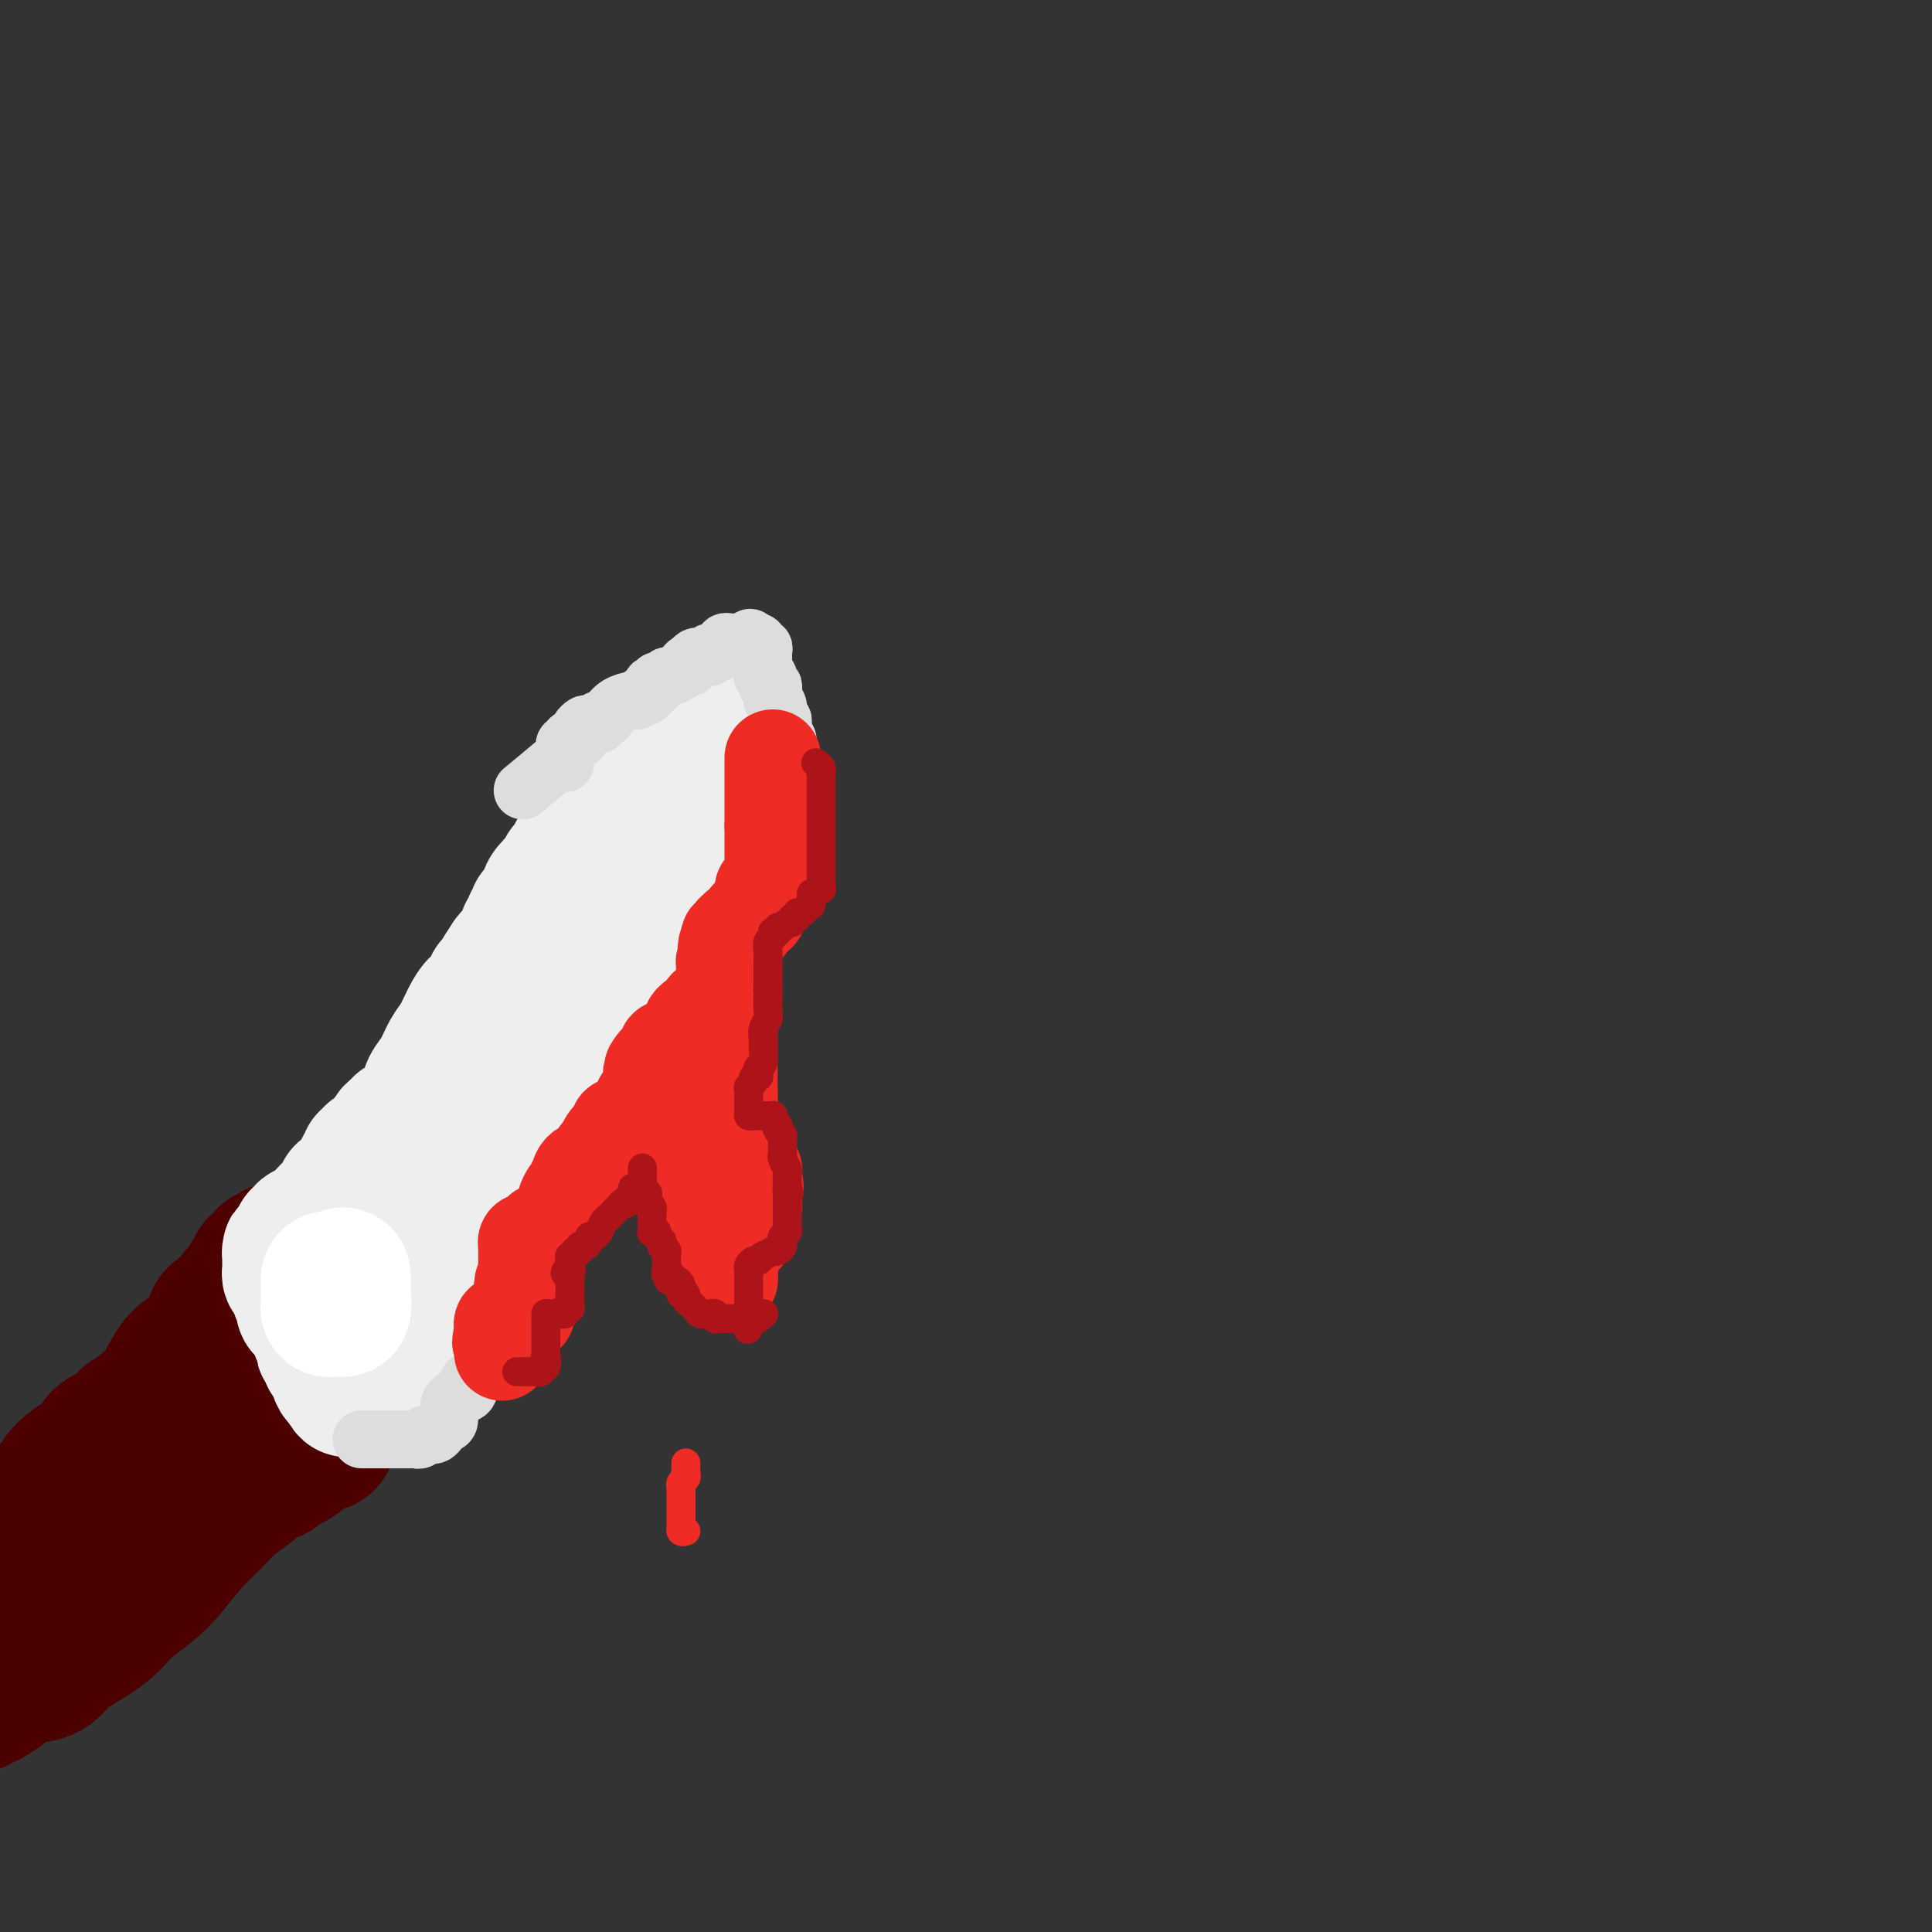 <svg viewBox='0 0 400 400' version='1.1' xmlns='http://www.w3.org/2000/svg' xmlns:xlink='http://www.w3.org/1999/xlink'><rect x="0" y="0" width="400" height="400" fill="#333333" stroke="none"/><g fill='none' stroke='#EEEEEE' stroke-width='28' stroke-linecap='round' stroke-linejoin='round'><path d='M9,325c-0.092,-0.016 -0.183,-0.032 0,0c0.183,0.032 0.642,0.113 1,0c0.358,-0.113 0.615,-0.420 1,-1c0.385,-0.580 0.897,-1.432 1,-2c0.103,-0.568 -0.205,-0.852 0,-1c0.205,-0.148 0.922,-0.159 1,0c0.078,0.159 -0.482,0.488 0,0c0.482,-0.488 2.006,-1.793 3,-3c0.994,-1.207 1.459,-2.318 2,-3c0.541,-0.682 1.157,-0.937 2,-2c0.843,-1.063 1.912,-2.936 3,-4c1.088,-1.064 2.195,-1.321 3,-2c0.805,-0.679 1.309,-1.782 2,-3c0.691,-1.218 1.571,-2.553 3,-4c1.429,-1.447 3.409,-3.008 4,-4c0.591,-0.992 -0.208,-1.417 0,-2c0.208,-0.583 1.421,-1.324 2,-2c0.579,-0.676 0.522,-1.288 1,-2c0.478,-0.712 1.489,-1.525 2,-2c0.511,-0.475 0.521,-0.613 1,-1c0.479,-0.387 1.425,-1.025 2,-2c0.575,-0.975 0.778,-2.288 1,-3c0.222,-0.712 0.464,-0.824 1,-1c0.536,-0.176 1.367,-0.417 2,-1c0.633,-0.583 1.066,-1.507 2,-3c0.934,-1.493 2.367,-3.556 3,-5c0.633,-1.444 0.467,-2.270 1,-3c0.533,-0.730 1.767,-1.365 3,-2'/><path d='M56,267c7.327,-9.568 2.145,-4.488 1,-3c-1.145,1.488 1.749,-0.617 3,-2c1.251,-1.383 0.860,-2.043 1,-3c0.140,-0.957 0.811,-2.210 2,-3c1.189,-0.790 2.895,-1.115 4,-2c1.105,-0.885 1.608,-2.329 2,-3c0.392,-0.671 0.674,-0.570 1,-1c0.326,-0.430 0.695,-1.393 1,-2c0.305,-0.607 0.545,-0.858 1,-1c0.455,-0.142 1.126,-0.174 2,-1c0.874,-0.826 1.953,-2.444 2,-3c0.047,-0.556 -0.938,-0.049 0,-1c0.938,-0.951 3.799,-3.360 5,-5c1.201,-1.640 0.741,-2.512 1,-3c0.259,-0.488 1.238,-0.594 2,-1c0.762,-0.406 1.306,-1.113 2,-2c0.694,-0.887 1.537,-1.955 2,-3c0.463,-1.045 0.547,-2.068 1,-3c0.453,-0.932 1.276,-1.773 2,-3c0.724,-1.227 1.349,-2.840 2,-4c0.651,-1.160 1.327,-1.868 2,-3c0.673,-1.132 1.343,-2.689 2,-4c0.657,-1.311 1.300,-2.375 2,-3c0.700,-0.625 1.458,-0.812 2,-1c0.542,-0.188 0.867,-0.379 1,-1c0.133,-0.621 0.074,-1.672 0,-2c-0.074,-0.328 -0.164,0.067 0,0c0.164,-0.067 0.583,-0.595 1,-1c0.417,-0.405 0.834,-0.687 1,-1c0.166,-0.313 0.083,-0.656 0,-1'/><path d='M104,201c2.946,-4.808 1.310,-1.828 1,-1c-0.310,0.828 0.706,-0.495 1,-1c0.294,-0.505 -0.132,-0.190 0,0c0.132,0.190 0.824,0.256 1,0c0.176,-0.256 -0.164,-0.833 0,-1c0.164,-0.167 0.833,0.077 1,0c0.167,-0.077 -0.166,-0.473 0,-1c0.166,-0.527 0.833,-1.184 1,-2c0.167,-0.816 -0.165,-1.791 0,-2c0.165,-0.209 0.828,0.346 1,0c0.172,-0.346 -0.146,-1.595 0,-2c0.146,-0.405 0.756,0.032 1,0c0.244,-0.032 0.122,-0.534 0,-1c-0.122,-0.466 -0.244,-0.897 0,-1c0.244,-0.103 0.853,0.122 1,0c0.147,-0.122 -0.167,-0.592 0,-1c0.167,-0.408 0.815,-0.754 1,-1c0.185,-0.246 -0.095,-0.391 0,-1c0.095,-0.609 0.564,-1.683 1,-2c0.436,-0.317 0.838,0.121 1,0c0.162,-0.121 0.082,-0.802 0,-1c-0.082,-0.198 -0.166,0.087 0,0c0.166,-0.087 0.584,-0.547 1,-1c0.416,-0.453 0.832,-0.898 1,-1c0.168,-0.102 0.087,0.141 0,0c-0.087,-0.141 -0.181,-0.665 0,-1c0.181,-0.335 0.636,-0.482 1,-1c0.364,-0.518 0.636,-1.409 1,-2c0.364,-0.591 0.818,-0.883 1,-1c0.182,-0.117 0.091,-0.058 0,0'/><path d='M120,176c2.885,-4.216 2.097,-2.257 2,-2c-0.097,0.257 0.496,-1.188 1,-2c0.504,-0.812 0.919,-0.991 1,-1c0.081,-0.009 -0.173,0.152 0,0c0.173,-0.152 0.772,-0.616 1,-1c0.228,-0.384 0.087,-0.687 0,-1c-0.087,-0.313 -0.118,-0.635 0,-1c0.118,-0.365 0.384,-0.774 1,-1c0.616,-0.226 1.582,-0.269 2,-1c0.418,-0.731 0.288,-2.150 1,-3c0.712,-0.850 2.267,-1.131 3,-2c0.733,-0.869 0.644,-2.326 1,-3c0.356,-0.674 1.156,-0.567 2,-1c0.844,-0.433 1.732,-1.407 2,-2c0.268,-0.593 -0.083,-0.804 0,-1c0.083,-0.196 0.600,-0.378 1,-1c0.400,-0.622 0.681,-1.684 1,-2c0.319,-0.316 0.674,0.112 1,0c0.326,-0.112 0.622,-0.766 1,-1c0.378,-0.234 0.836,-0.049 1,0c0.164,0.049 0.033,-0.038 0,0c-0.033,0.038 0.033,0.202 0,0c-0.033,-0.202 -0.166,-0.770 0,-1c0.166,-0.230 0.632,-0.124 1,0c0.368,0.124 0.637,0.264 1,0c0.363,-0.264 0.818,-0.933 1,-1c0.182,-0.067 0.091,0.466 0,1'/><path d='M145,149c0.928,-0.136 0.249,0.522 0,1c-0.249,0.478 -0.067,0.774 0,1c0.067,0.226 0.019,0.380 0,1c-0.019,0.620 -0.009,1.705 0,2c0.009,0.295 0.016,-0.201 0,0c-0.016,0.201 -0.057,1.101 0,2c0.057,0.899 0.211,1.799 0,2c-0.211,0.201 -0.789,-0.298 -1,0c-0.211,0.298 -0.056,1.392 0,2c0.056,0.608 0.012,0.731 0,1c-0.012,0.269 0.007,0.683 0,1c-0.007,0.317 -0.040,0.535 0,1c0.040,0.465 0.154,1.176 0,2c-0.154,0.824 -0.577,1.760 -1,2c-0.423,0.240 -0.845,-0.217 -1,0c-0.155,0.217 -0.041,1.109 0,2c0.041,0.891 0.011,1.781 0,2c-0.011,0.219 -0.004,-0.233 0,0c0.004,0.233 0.003,1.152 0,2c-0.003,0.848 -0.008,1.626 0,2c0.008,0.374 0.028,0.343 0,1c-0.028,0.657 -0.106,2.000 0,3c0.106,1.000 0.396,1.657 0,3c-0.396,1.343 -1.478,3.372 -2,5c-0.522,1.628 -0.482,2.855 -1,4c-0.518,1.145 -1.592,2.208 -2,3c-0.408,0.792 -0.151,1.312 0,2c0.151,0.688 0.195,1.545 0,2c-0.195,0.455 -0.629,0.507 -1,1c-0.371,0.493 -0.677,1.427 -1,2c-0.323,0.573 -0.661,0.787 -1,1'/><path d='M134,202c-1.308,3.855 -0.578,3.492 -1,4c-0.422,0.508 -1.996,1.886 -3,3c-1.004,1.114 -1.438,1.964 -2,3c-0.562,1.036 -1.254,2.257 -2,3c-0.746,0.743 -1.548,1.008 -2,2c-0.452,0.992 -0.554,2.710 -1,4c-0.446,1.290 -1.234,2.151 -2,3c-0.766,0.849 -1.508,1.685 -2,3c-0.492,1.315 -0.732,3.107 -1,4c-0.268,0.893 -0.562,0.886 -1,2c-0.438,1.114 -1.021,3.348 -2,5c-0.979,1.652 -2.356,2.721 -3,4c-0.644,1.279 -0.555,2.767 -1,4c-0.445,1.233 -1.424,2.210 -2,3c-0.576,0.790 -0.750,1.391 -1,2c-0.250,0.609 -0.578,1.224 -1,2c-0.422,0.776 -0.939,1.712 -1,2c-0.061,0.288 0.334,-0.073 0,0c-0.334,0.073 -1.397,0.581 -2,1c-0.603,0.419 -0.747,0.750 -1,1c-0.253,0.250 -0.615,0.418 -1,1c-0.385,0.582 -0.794,1.577 -1,2c-0.206,0.423 -0.210,0.273 -1,1c-0.790,0.727 -2.365,2.332 -3,3c-0.635,0.668 -0.329,0.401 -1,1c-0.671,0.599 -2.318,2.065 -3,3c-0.682,0.935 -0.398,1.339 -1,2c-0.602,0.661 -2.089,1.579 -3,2c-0.911,0.421 -1.245,0.344 -2,1c-0.755,0.656 -1.930,2.045 -3,3c-1.070,0.955 -2.035,1.478 -3,2'/><path d='M81,278c-4.445,4.289 -2.556,2.510 -2,2c0.556,-0.510 -0.220,0.249 -1,1c-0.780,0.751 -1.565,1.496 -2,2c-0.435,0.504 -0.522,0.768 -1,1c-0.478,0.232 -1.349,0.433 -2,1c-0.651,0.567 -1.082,1.502 -2,2c-0.918,0.498 -2.323,0.560 -3,1c-0.677,0.440 -0.627,1.258 -1,2c-0.373,0.742 -1.168,1.407 -2,2c-0.832,0.593 -1.699,1.114 -3,2c-1.301,0.886 -3.035,2.138 -4,3c-0.965,0.862 -1.162,1.333 -2,2c-0.838,0.667 -2.316,1.530 -3,2c-0.684,0.470 -0.574,0.549 -1,1c-0.426,0.451 -1.389,1.276 -2,2c-0.611,0.724 -0.868,1.349 -2,2c-1.132,0.651 -3.137,1.330 -4,2c-0.863,0.670 -0.584,1.333 -1,2c-0.416,0.667 -1.526,1.339 -3,2c-1.474,0.661 -3.312,1.312 -4,2c-0.688,0.688 -0.226,1.413 -1,2c-0.774,0.587 -2.786,1.035 -4,2c-1.214,0.965 -1.632,2.445 -2,3c-0.368,0.555 -0.687,0.185 -1,0c-0.313,-0.185 -0.620,-0.184 -1,0c-0.380,0.184 -0.833,0.549 -1,1c-0.167,0.451 -0.048,0.986 0,1c0.048,0.014 0.024,-0.493 0,-1'/><path d='M26,322c-8.603,6.559 -2.611,0.956 0,-1c2.611,-1.956 1.842,-0.265 2,0c0.158,0.265 1.242,-0.897 2,-2c0.758,-1.103 1.188,-2.149 2,-3c0.812,-0.851 2.005,-1.508 3,-2c0.995,-0.492 1.792,-0.819 3,-2c1.208,-1.181 2.827,-3.216 4,-5c1.173,-1.784 1.900,-3.318 3,-5c1.100,-1.682 2.574,-3.512 4,-5c1.426,-1.488 2.803,-2.632 4,-4c1.197,-1.368 2.215,-2.959 3,-4c0.785,-1.041 1.336,-1.533 2,-3c0.664,-1.467 1.440,-3.908 2,-5c0.560,-1.092 0.903,-0.836 2,-2c1.097,-1.164 2.949,-3.749 4,-5c1.051,-1.251 1.300,-1.167 2,-2c0.700,-0.833 1.850,-2.582 3,-4c1.150,-1.418 2.301,-2.504 3,-4c0.699,-1.496 0.945,-3.401 2,-5c1.055,-1.599 2.919,-2.891 4,-4c1.081,-1.109 1.378,-2.033 2,-3c0.622,-0.967 1.570,-1.976 2,-3c0.430,-1.024 0.344,-2.063 1,-3c0.656,-0.937 2.055,-1.771 3,-3c0.945,-1.229 1.437,-2.854 2,-4c0.563,-1.146 1.198,-1.813 2,-3c0.802,-1.187 1.770,-2.893 2,-4c0.230,-1.107 -0.279,-1.616 0,-2c0.279,-0.384 1.344,-0.642 2,-1c0.656,-0.358 0.902,-0.817 1,-1c0.098,-0.183 0.049,-0.092 0,0'/><path d='M97,228c7.067,-10.111 2.733,-2.889 1,0c-1.733,2.889 -0.867,1.444 0,0'/></g>
<g fill='none' stroke='#4E0000' stroke-width='28' stroke-linecap='round' stroke-linejoin='round'><path d='M57,259c-0.021,-0.111 -0.042,-0.223 0,0c0.042,0.223 0.147,0.779 0,1c-0.147,0.221 -0.547,0.105 -1,0c-0.453,-0.105 -0.959,-0.200 -1,0c-0.041,0.200 0.382,0.695 0,1c-0.382,0.305 -1.569,0.420 -2,1c-0.431,0.580 -0.106,1.626 0,2c0.106,0.374 -0.008,0.075 0,0c0.008,-0.075 0.139,0.073 0,0c-0.139,-0.073 -0.546,-0.368 -1,0c-0.454,0.368 -0.955,1.397 -1,2c-0.045,0.603 0.366,0.780 0,1c-0.366,0.220 -1.510,0.485 -2,1c-0.490,0.515 -0.326,1.282 -1,2c-0.674,0.718 -2.186,1.386 -3,2c-0.814,0.614 -0.931,1.172 -1,2c-0.069,0.828 -0.091,1.926 -1,3c-0.909,1.074 -2.705,2.123 -4,3c-1.295,0.877 -2.087,1.583 -3,3c-0.913,1.417 -1.946,3.545 -3,5c-1.054,1.455 -2.130,2.238 -3,3c-0.870,0.762 -1.534,1.503 -2,2c-0.466,0.497 -0.733,0.748 -1,1'/><path d='M27,294c-4.894,5.388 -2.128,1.358 -1,0c1.128,-1.358 0.620,-0.045 0,1c-0.620,1.045 -1.351,1.822 -2,2c-0.649,0.178 -1.217,-0.245 -2,0c-0.783,0.245 -1.781,1.156 -2,2c-0.219,0.844 0.341,1.619 0,2c-0.341,0.381 -1.584,0.368 -3,1c-1.416,0.632 -3.004,1.908 -4,3c-0.996,1.092 -1.400,1.998 -2,3c-0.600,1.002 -1.396,2.099 -2,3c-0.604,0.901 -1.016,1.606 -2,2c-0.984,0.394 -2.539,0.477 -3,1c-0.461,0.523 0.172,1.485 0,2c-0.172,0.515 -1.149,0.581 -2,1c-0.851,0.419 -1.575,1.190 -2,2c-0.425,0.810 -0.550,1.660 -1,2c-0.450,0.340 -1.225,0.170 -2,0'/><path d='M0,323c-0.412,0.184 -0.823,0.369 0,0c0.823,-0.369 2.882,-1.290 4,-2c1.118,-0.710 1.296,-1.207 2,-2c0.704,-0.793 1.932,-1.881 3,-3c1.068,-1.119 1.974,-2.269 3,-3c1.026,-0.731 2.172,-1.042 3,-2c0.828,-0.958 1.336,-2.562 2,-3c0.664,-0.438 1.482,0.291 2,0c0.518,-0.291 0.735,-1.602 1,-2c0.265,-0.398 0.578,0.118 1,0c0.422,-0.118 0.953,-0.871 1,-1c0.047,-0.129 -0.391,0.365 0,0c0.391,-0.365 1.611,-1.590 2,-2c0.389,-0.410 -0.051,-0.007 0,0c0.051,0.007 0.594,-0.383 1,-1c0.406,-0.617 0.676,-1.463 1,-2c0.324,-0.537 0.703,-0.767 1,-1c0.297,-0.233 0.513,-0.469 1,-1c0.487,-0.531 1.244,-1.356 2,-2c0.756,-0.644 1.512,-1.108 2,-2c0.488,-0.892 0.707,-2.214 1,-3c0.293,-0.786 0.659,-1.037 1,-1c0.341,0.037 0.656,0.361 1,0c0.344,-0.361 0.718,-1.406 1,-2c0.282,-0.594 0.471,-0.737 1,-1c0.529,-0.263 1.398,-0.648 2,-1c0.602,-0.352 0.935,-0.672 1,-1c0.065,-0.328 -0.140,-0.662 0,-1c0.140,-0.338 0.625,-0.678 1,-1c0.375,-0.322 0.639,-0.625 1,-1c0.361,-0.375 0.817,-0.821 1,-1c0.183,-0.179 0.091,-0.089 0,0'/><path d='M43,281c6.891,-6.691 2.620,-2.419 1,-1c-1.620,1.419 -0.588,-0.015 0,-1c0.588,-0.985 0.731,-1.519 1,-2c0.269,-0.481 0.663,-0.907 1,-1c0.337,-0.093 0.616,0.147 1,0c0.384,-0.147 0.873,-0.681 1,-1c0.127,-0.319 -0.107,-0.425 0,-1c0.107,-0.575 0.554,-1.621 1,-2c0.446,-0.379 0.890,-0.090 1,0c0.110,0.090 -0.115,-0.017 0,0c0.115,0.017 0.571,0.159 1,0c0.429,-0.159 0.833,-0.617 1,-1c0.167,-0.383 0.097,-0.690 0,-1c-0.097,-0.310 -0.222,-0.622 0,-1c0.222,-0.378 0.791,-0.823 1,-1c0.209,-0.177 0.059,-0.086 0,0c-0.059,0.086 -0.027,0.167 0,0c0.027,-0.167 0.048,-0.581 0,-1c-0.048,-0.419 -0.167,-0.844 0,-1c0.167,-0.156 0.619,-0.045 1,0c0.381,0.045 0.690,0.022 1,0'/><path d='M55,266c1.852,-2.142 0.482,0.003 0,1c-0.482,0.997 -0.078,0.845 0,1c0.078,0.155 -0.172,0.616 0,1c0.172,0.384 0.764,0.692 1,1c0.236,0.308 0.116,0.618 0,1c-0.116,0.382 -0.227,0.837 0,1c0.227,0.163 0.792,0.033 1,0c0.208,-0.033 0.060,0.032 0,0c-0.060,-0.032 -0.031,-0.162 0,0c0.031,0.162 0.065,0.617 0,1c-0.065,0.383 -0.229,0.694 0,1c0.229,0.306 0.850,0.608 1,1c0.150,0.392 -0.171,0.873 0,1c0.171,0.127 0.833,-0.102 1,0c0.167,0.102 -0.161,0.534 0,1c0.161,0.466 0.813,0.966 1,1c0.187,0.034 -0.089,-0.397 0,0c0.089,0.397 0.545,1.623 1,2c0.455,0.377 0.910,-0.096 1,0c0.090,0.096 -0.183,0.761 0,1c0.183,0.239 0.823,0.054 1,0c0.177,-0.054 -0.110,0.024 0,0c0.110,-0.024 0.617,-0.151 1,0c0.383,0.151 0.642,0.579 1,1c0.358,0.421 0.817,0.835 1,1c0.183,0.165 0.092,0.083 0,0'/><path d='M66,283c1.868,2.813 1.037,1.346 1,1c-0.037,-0.346 0.720,0.428 1,1c0.280,0.572 0.082,0.942 0,1c-0.082,0.058 -0.049,-0.196 0,0c0.049,0.196 0.116,0.841 0,1c-0.116,0.159 -0.413,-0.168 -1,0c-0.587,0.168 -1.464,0.833 -2,1c-0.536,0.167 -0.731,-0.162 -1,0c-0.269,0.162 -0.611,0.817 -1,1c-0.389,0.183 -0.826,-0.106 -1,0c-0.174,0.106 -0.084,0.607 0,1c0.084,0.393 0.163,0.679 0,1c-0.163,0.321 -0.569,0.676 -1,1c-0.431,0.324 -0.887,0.616 -1,1c-0.113,0.384 0.116,0.859 0,1c-0.116,0.141 -0.579,-0.052 -1,0c-0.421,0.052 -0.800,0.349 -1,1c-0.200,0.651 -0.219,1.656 -1,2c-0.781,0.344 -2.323,0.028 -3,0c-0.677,-0.028 -0.488,0.233 -1,1c-0.512,0.767 -1.725,2.041 -3,3c-1.275,0.959 -2.613,1.604 -4,2c-1.387,0.396 -2.825,0.542 -4,1c-1.175,0.458 -2.088,1.229 -3,2'/><path d='M39,306c-3.626,1.878 -3.690,2.072 -5,3c-1.310,0.928 -3.867,2.589 -6,4c-2.133,1.411 -3.844,2.572 -7,4c-3.156,1.428 -7.759,3.122 -12,5c-4.241,1.878 -8.121,3.939 -12,6'/><path d='M-1,333c-0.520,0.052 -1.041,0.105 0,0c1.041,-0.105 3.643,-0.367 5,-1c1.357,-0.633 1.468,-1.638 2,-2c0.532,-0.362 1.485,-0.081 2,0c0.515,0.081 0.593,-0.036 1,0c0.407,0.036 1.145,0.227 2,0c0.855,-0.227 1.828,-0.872 2,-1c0.172,-0.128 -0.458,0.260 0,0c0.458,-0.260 2.005,-1.168 3,-2c0.995,-0.832 1.439,-1.588 2,-2c0.561,-0.412 1.238,-0.482 2,-1c0.762,-0.518 1.608,-1.486 2,-2c0.392,-0.514 0.331,-0.575 1,-1c0.669,-0.425 2.070,-1.213 3,-2c0.930,-0.787 1.389,-1.572 2,-2c0.611,-0.428 1.373,-0.498 2,-1c0.627,-0.502 1.117,-1.435 2,-2c0.883,-0.565 2.158,-0.762 3,-1c0.842,-0.238 1.250,-0.516 2,-1c0.750,-0.484 1.841,-1.175 3,-2c1.159,-0.825 2.384,-1.783 3,-2c0.616,-0.217 0.621,0.306 1,0c0.379,-0.306 1.130,-1.443 2,-2c0.870,-0.557 1.857,-0.534 3,-1c1.143,-0.466 2.441,-1.421 3,-2c0.559,-0.579 0.378,-0.781 1,-1c0.622,-0.219 2.047,-0.455 3,-1c0.953,-0.545 1.435,-1.400 2,-2c0.565,-0.600 1.213,-0.944 2,-1c0.787,-0.056 1.712,0.177 2,0c0.288,-0.177 -0.061,-0.765 0,-1c0.061,-0.235 0.530,-0.118 1,0'/><path d='M63,297c8.001,-4.954 3.004,-1.339 1,0c-2.004,1.339 -1.016,0.403 -1,0c0.016,-0.403 -0.938,-0.274 -2,0c-1.062,0.274 -2.230,0.694 -3,1c-0.770,0.306 -1.143,0.498 -2,1c-0.857,0.502 -2.198,1.314 -3,2c-0.802,0.686 -1.065,1.244 -2,2c-0.935,0.756 -2.541,1.708 -3,2c-0.459,0.292 0.230,-0.076 0,0c-0.230,0.076 -1.380,0.598 -2,1c-0.620,0.402 -0.712,0.685 -1,1c-0.288,0.315 -0.774,0.663 -1,1c-0.226,0.337 -0.193,0.664 -1,1c-0.807,0.336 -2.454,0.681 -3,1c-0.546,0.319 0.008,0.610 0,1c-0.008,0.390 -0.580,0.878 -1,1c-0.420,0.122 -0.690,-0.121 -1,0c-0.310,0.121 -0.660,0.606 -1,1c-0.340,0.394 -0.670,0.697 -1,1'/><path d='M36,314c-4.165,2.835 -1.076,1.423 0,1c1.076,-0.423 0.139,0.143 -1,1c-1.139,0.857 -2.480,2.004 -3,3c-0.520,0.996 -0.219,1.839 -1,2c-0.781,0.161 -2.645,-0.361 -3,0c-0.355,0.361 0.800,1.604 0,3c-0.800,1.396 -3.554,2.944 -5,4c-1.446,1.056 -1.582,1.620 -2,2c-0.418,0.380 -1.117,0.576 -2,1c-0.883,0.424 -1.949,1.075 -3,2c-1.051,0.925 -2.086,2.124 -4,3c-1.914,0.876 -4.708,1.428 -7,2c-2.292,0.572 -4.084,1.163 -6,2c-1.916,0.837 -3.958,1.918 -6,3'/><path d='M3,338c0.074,0.027 0.149,0.055 0,0c-0.149,-0.055 -0.520,-0.192 2,-2c2.520,-1.808 7.931,-5.288 12,-8c4.069,-2.712 6.797,-4.656 9,-6c2.203,-1.344 3.880,-2.088 5,-3c1.120,-0.912 1.684,-1.990 3,-3c1.316,-1.010 3.384,-1.950 5,-3c1.616,-1.050 2.778,-2.210 4,-3c1.222,-0.790 2.503,-1.208 4,-2c1.497,-0.792 3.210,-1.956 5,-3c1.790,-1.044 3.655,-1.967 5,-3c1.345,-1.033 2.168,-2.177 3,-3c0.832,-0.823 1.673,-1.327 3,-2c1.327,-0.673 3.140,-1.516 4,-2c0.860,-0.484 0.767,-0.610 1,-1c0.233,-0.390 0.792,-1.044 1,-1c0.208,0.044 0.066,0.785 0,1c-0.066,0.215 -0.056,-0.096 0,0c0.056,0.096 0.159,0.599 0,1c-0.159,0.401 -0.579,0.701 -1,1'/><path d='M68,296c-0.102,0.853 0.144,1.484 0,2c-0.144,0.516 -0.676,0.917 -1,1c-0.324,0.083 -0.439,-0.151 -1,0c-0.561,0.151 -1.567,0.688 -2,1c-0.433,0.312 -0.294,0.397 -1,1c-0.706,0.603 -2.256,1.722 -3,2c-0.744,0.278 -0.680,-0.285 -1,0c-0.320,0.285 -1.022,1.420 -2,2c-0.978,0.580 -2.231,0.606 -3,1c-0.769,0.394 -1.056,1.154 -2,2c-0.944,0.846 -2.547,1.776 -4,3c-1.453,1.224 -2.756,2.743 -4,4c-1.244,1.257 -2.430,2.253 -4,4c-1.570,1.747 -3.523,4.243 -5,6c-1.477,1.757 -2.478,2.773 -4,4c-1.522,1.227 -3.564,2.665 -5,4c-1.436,1.335 -2.264,2.568 -4,4c-1.736,1.432 -4.379,3.065 -6,4c-1.621,0.935 -2.220,1.174 -3,2c-0.780,0.826 -1.739,2.241 -3,3c-1.261,0.759 -2.822,0.863 -4,1c-1.178,0.137 -1.971,0.306 -3,1c-1.029,0.694 -2.294,1.913 -4,3c-1.706,1.087 -3.853,2.044 -6,3'/><path d='M62,261c-0.000,-0.091 -0.000,-0.183 0,0c0.000,0.183 0.000,0.639 0,1c-0.000,0.361 -0.001,0.625 0,1c0.001,0.375 0.003,0.860 0,1c-0.003,0.140 -0.011,-0.064 0,0c0.011,0.064 0.039,0.397 0,1c-0.039,0.603 -0.147,1.475 0,2c0.147,0.525 0.547,0.701 1,1c0.453,0.299 0.957,0.720 1,1c0.043,0.280 -0.377,0.418 0,1c0.377,0.582 1.550,1.609 2,2c0.450,0.391 0.177,0.147 0,1c-0.177,0.853 -0.259,2.802 0,4c0.259,1.198 0.858,1.644 1,2c0.142,0.356 -0.173,0.621 0,1c0.173,0.379 0.835,0.870 1,1c0.165,0.130 -0.167,-0.102 0,0c0.167,0.102 0.833,0.539 1,1c0.167,0.461 -0.166,0.945 0,1c0.166,0.055 0.829,-0.321 1,0c0.171,0.321 -0.150,1.339 0,2c0.150,0.661 0.772,0.964 1,1c0.228,0.036 0.061,-0.197 0,0c-0.061,0.197 -0.016,0.822 0,1c0.016,0.178 0.005,-0.092 0,0c-0.005,0.092 -0.002,0.546 0,1'/><path d='M71,288c1.619,4.119 1.167,0.917 1,0c-0.167,-0.917 -0.048,0.452 0,1c0.048,0.548 0.024,0.274 0,0'/></g>
<g fill='none' stroke='#EEEEEE' stroke-width='28' stroke-linecap='round' stroke-linejoin='round'><path d='M83,233c0.006,0.032 0.012,0.064 0,0c-0.012,-0.064 -0.041,-0.225 0,0c0.041,0.225 0.150,0.835 0,1c-0.150,0.165 -0.561,-0.114 -1,0c-0.439,0.114 -0.905,0.622 -1,1c-0.095,0.378 0.182,0.627 0,1c-0.182,0.373 -0.823,0.869 -1,1c-0.177,0.131 0.111,-0.105 0,0c-0.111,0.105 -0.622,0.549 -1,1c-0.378,0.451 -0.622,0.909 -1,1c-0.378,0.091 -0.890,-0.184 -1,0c-0.110,0.184 0.181,0.827 0,1c-0.181,0.173 -0.835,-0.124 -1,0c-0.165,0.124 0.160,0.668 0,1c-0.160,0.332 -0.803,0.451 -1,1c-0.197,0.549 0.053,1.527 0,2c-0.053,0.473 -0.409,0.443 -1,1c-0.591,0.557 -1.416,1.703 -2,2c-0.584,0.297 -0.926,-0.256 -1,0c-0.074,0.256 0.120,1.322 0,2c-0.120,0.678 -0.554,0.969 -1,1c-0.446,0.031 -0.903,-0.198 -1,0c-0.097,0.198 0.166,0.823 0,1c-0.166,0.177 -0.762,-0.092 -1,0c-0.238,0.092 -0.119,0.546 0,1'/><path d='M68,252c-2.255,3.183 -0.393,1.641 0,1c0.393,-0.641 -0.683,-0.382 -1,0c-0.317,0.382 0.126,0.887 0,1c-0.126,0.113 -0.821,-0.166 -1,0c-0.179,0.166 0.158,0.775 0,1c-0.158,0.225 -0.812,0.064 -1,0c-0.188,-0.064 0.089,-0.032 0,0c-0.089,0.032 -0.546,0.065 -1,0c-0.454,-0.065 -0.907,-0.229 -1,0c-0.093,0.229 0.172,0.849 0,1c-0.172,0.151 -0.781,-0.167 -1,0c-0.219,0.167 -0.048,0.818 0,1c0.048,0.182 -0.025,-0.105 0,0c0.025,0.105 0.150,0.601 0,1c-0.150,0.399 -0.575,0.699 -1,1'/><path d='M61,259c-1.309,1.096 -1.083,0.335 -1,0c0.083,-0.335 0.022,-0.245 0,0c-0.022,0.245 -0.007,0.644 0,1c0.007,0.356 0.005,0.670 0,1c-0.005,0.330 -0.012,0.676 0,1c0.012,0.324 0.042,0.626 0,1c-0.042,0.374 -0.155,0.821 0,1c0.155,0.179 0.577,0.089 1,0'/><path d='M61,264c0.016,0.770 0.057,0.196 0,0c-0.057,-0.196 -0.211,-0.015 0,0c0.211,0.015 0.789,-0.137 1,0c0.211,0.137 0.056,0.563 0,1c-0.056,0.437 -0.011,0.886 0,1c0.011,0.114 -0.011,-0.106 0,0c0.011,0.106 0.054,0.539 0,1c-0.054,0.461 -0.204,0.950 0,1c0.204,0.050 0.762,-0.337 1,0c0.238,0.337 0.155,1.400 0,2c-0.155,0.600 -0.381,0.738 0,1c0.381,0.262 1.369,0.647 2,1c0.631,0.353 0.905,0.672 1,1c0.095,0.328 0.012,0.665 0,1c-0.012,0.335 0.048,0.668 0,1c-0.048,0.332 -0.205,0.662 0,1c0.205,0.338 0.773,0.683 1,1c0.227,0.317 0.113,0.607 0,1c-0.113,0.393 -0.226,0.889 0,1c0.226,0.111 0.792,-0.162 1,0c0.208,0.162 0.060,0.761 0,1c-0.060,0.239 -0.031,0.120 0,0c0.031,-0.120 0.065,-0.239 0,0c-0.065,0.239 -0.227,0.838 0,1c0.227,0.162 0.845,-0.111 1,0c0.155,0.111 -0.151,0.608 0,1c0.151,0.392 0.759,0.680 1,1c0.241,0.320 0.116,0.673 0,1c-0.116,0.327 -0.224,0.626 0,1c0.224,0.374 0.778,0.821 1,1c0.222,0.179 0.111,0.089 0,0'/><path d='M71,286c1.724,3.403 1.035,0.912 1,0c-0.035,-0.912 0.583,-0.244 1,0c0.417,0.244 0.633,0.065 1,0c0.367,-0.065 0.884,-0.015 1,0c0.116,0.015 -0.168,-0.005 0,0c0.168,0.005 0.789,0.036 1,0c0.211,-0.036 0.011,-0.140 0,0c-0.011,0.140 0.168,0.523 1,0c0.832,-0.523 2.317,-1.952 3,-3c0.683,-1.048 0.564,-1.713 1,-2c0.436,-0.287 1.426,-0.194 2,-1c0.574,-0.806 0.732,-2.511 1,-3c0.268,-0.489 0.645,0.237 1,0c0.355,-0.237 0.688,-1.436 1,-2c0.312,-0.564 0.605,-0.494 1,-1c0.395,-0.506 0.893,-1.587 1,-2c0.107,-0.413 -0.178,-0.156 0,0c0.178,0.156 0.818,0.212 1,0c0.182,-0.212 -0.095,-0.690 0,-1c0.095,-0.310 0.561,-0.450 1,-1c0.439,-0.550 0.850,-1.508 1,-2c0.150,-0.492 0.041,-0.517 0,-1c-0.041,-0.483 -0.012,-1.424 0,-2c0.012,-0.576 0.006,-0.788 0,-1'/><path d='M91,264c0.833,-2.475 -1.086,-0.663 -2,0c-0.914,0.663 -0.823,0.178 -1,0c-0.177,-0.178 -0.622,-0.048 -1,0c-0.378,0.048 -0.689,0.013 -1,0c-0.311,-0.013 -0.622,-0.003 -1,0c-0.378,0.003 -0.822,0.001 -1,0c-0.178,-0.001 -0.089,-0.000 0,0'/></g>
<g fill='none' stroke='#DDDDDD' stroke-width='12' stroke-linecap='round' stroke-linejoin='round'><path d='M75,298c-0.120,-0.000 -0.240,-0.000 0,0c0.240,0.000 0.842,0.000 1,0c0.158,-0.000 -0.126,-0.000 0,0c0.126,0.000 0.664,0.000 1,0c0.336,-0.000 0.471,-0.000 1,0c0.529,0.000 1.452,0.000 2,0c0.548,-0.000 0.720,-0.000 1,0c0.280,0.000 0.666,0.000 1,0c0.334,-0.000 0.614,-0.000 1,0c0.386,0.000 0.877,0.001 1,0c0.123,-0.001 -0.122,-0.004 0,0c0.122,0.004 0.610,0.015 1,0c0.390,-0.015 0.682,-0.056 1,0c0.318,0.056 0.663,0.208 1,0c0.337,-0.208 0.667,-0.777 1,-1c0.333,-0.223 0.668,-0.099 1,0c0.332,0.099 0.662,0.175 1,0c0.338,-0.175 0.685,-0.600 1,-1c0.315,-0.400 0.600,-0.774 1,-1c0.400,-0.226 0.915,-0.303 1,-1c0.085,-0.697 -0.262,-2.014 0,-3c0.262,-0.986 1.131,-1.643 2,-2c0.869,-0.357 1.738,-0.415 2,-1c0.262,-0.585 -0.083,-1.696 0,-2c0.083,-0.304 0.595,0.199 1,0c0.405,-0.199 0.702,-1.099 1,-2'/><path d='M99,284c1.635,-2.194 1.222,-1.180 1,-1c-0.222,0.180 -0.252,-0.473 0,-1c0.252,-0.527 0.785,-0.929 1,-1c0.215,-0.071 0.110,0.188 0,0c-0.110,-0.188 -0.227,-0.825 0,-1c0.227,-0.175 0.797,0.111 1,0c0.203,-0.111 0.040,-0.618 0,-1c-0.040,-0.382 0.045,-0.639 0,-1c-0.045,-0.361 -0.220,-0.825 0,-1c0.220,-0.175 0.833,-0.061 1,0c0.167,0.061 -0.113,0.070 0,0c0.113,-0.070 0.618,-0.219 1,-1c0.382,-0.781 0.642,-2.194 1,-3c0.358,-0.806 0.813,-1.005 1,-1c0.187,0.005 0.106,0.214 0,0c-0.106,-0.214 -0.238,-0.849 0,-1c0.238,-0.151 0.847,0.183 1,0c0.153,-0.183 -0.151,-0.884 0,-1c0.151,-0.116 0.759,0.355 1,0c0.241,-0.355 0.117,-1.534 0,-2c-0.117,-0.466 -0.228,-0.220 0,0c0.228,0.220 0.796,0.413 1,0c0.204,-0.413 0.043,-1.433 0,-2c-0.043,-0.567 0.030,-0.680 0,-1c-0.030,-0.320 -0.163,-0.848 0,-1c0.163,-0.152 0.621,0.073 1,0c0.379,-0.073 0.679,-0.443 1,-1c0.321,-0.557 0.663,-1.302 1,-2c0.337,-0.698 0.668,-1.349 1,-2'/><path d='M113,259c2.328,-4.478 1.149,-3.174 1,-3c-0.149,0.174 0.734,-0.784 1,-1c0.266,-0.216 -0.084,0.308 0,0c0.084,-0.308 0.601,-1.449 1,-2c0.399,-0.551 0.680,-0.511 1,-1c0.320,-0.489 0.677,-1.508 1,-2c0.323,-0.492 0.610,-0.456 1,-1c0.390,-0.544 0.883,-1.669 1,-2c0.117,-0.331 -0.141,0.133 0,0c0.141,-0.133 0.682,-0.863 1,-1c0.318,-0.137 0.415,0.319 1,0c0.585,-0.319 1.659,-1.412 2,-2c0.341,-0.588 -0.049,-0.669 0,-1c0.049,-0.331 0.539,-0.911 1,-1c0.461,-0.089 0.893,0.313 1,0c0.107,-0.313 -0.112,-1.342 0,-2c0.112,-0.658 0.554,-0.945 1,-1c0.446,-0.055 0.897,0.123 1,0c0.103,-0.123 -0.141,-0.548 0,-1c0.141,-0.452 0.667,-0.932 1,-1c0.333,-0.068 0.475,0.277 1,0c0.525,-0.277 1.435,-1.176 2,-2c0.565,-0.824 0.785,-1.572 1,-2c0.215,-0.428 0.426,-0.534 1,-1c0.574,-0.466 1.511,-1.290 2,-2c0.489,-0.710 0.531,-1.304 1,-2c0.469,-0.696 1.366,-1.493 2,-2c0.634,-0.507 1.005,-0.724 1,-1c-0.005,-0.276 -0.386,-0.613 0,-1c0.386,-0.387 1.539,-0.825 2,-1c0.461,-0.175 0.231,-0.088 0,0'/><path d='M142,223c4.516,-5.474 1.304,-1.160 0,0c-1.304,1.160 -0.702,-0.834 0,-2c0.702,-1.166 1.502,-1.505 2,-2c0.498,-0.495 0.693,-1.145 1,-2c0.307,-0.855 0.727,-1.914 1,-2c0.273,-0.086 0.398,0.801 1,0c0.602,-0.801 1.682,-3.289 2,-4c0.318,-0.711 -0.125,0.357 0,0c0.125,-0.357 0.818,-2.137 1,-3c0.182,-0.863 -0.148,-0.809 0,-1c0.148,-0.191 0.775,-0.629 1,-1c0.225,-0.371 0.049,-0.676 0,-1c-0.049,-0.324 0.028,-0.668 0,-1c-0.028,-0.332 -0.161,-0.652 0,-1c0.161,-0.348 0.617,-0.725 1,-1c0.383,-0.275 0.694,-0.447 1,-1c0.306,-0.553 0.607,-1.485 1,-2c0.393,-0.515 0.880,-0.612 1,-1c0.120,-0.388 -0.125,-1.066 0,-2c0.125,-0.934 0.622,-2.123 1,-3c0.378,-0.877 0.637,-1.440 1,-2c0.363,-0.560 0.828,-1.116 1,-2c0.172,-0.884 0.049,-2.097 0,-3c-0.049,-0.903 -0.024,-1.496 0,-2c0.024,-0.504 0.048,-0.921 0,-1c-0.048,-0.079 -0.167,0.179 0,0c0.167,-0.179 0.619,-0.794 1,-2c0.381,-1.206 0.690,-3.004 1,-4c0.310,-0.996 0.622,-1.191 1,-2c0.378,-0.809 0.822,-2.231 1,-3c0.178,-0.769 0.089,-0.884 0,-1'/><path d='M162,171c0.558,-2.962 -0.047,-1.368 0,-1c0.047,0.368 0.745,-0.489 1,-1c0.255,-0.511 0.068,-0.676 0,-1c-0.068,-0.324 -0.018,-0.808 0,-1c0.018,-0.192 0.005,-0.093 0,0c-0.005,0.093 -0.001,0.179 0,0c0.001,-0.179 0.000,-0.624 0,-1c-0.000,-0.376 -0.000,-0.682 0,-1c0.000,-0.318 0.000,-0.648 0,-1c-0.000,-0.352 -0.000,-0.725 0,-1c0.000,-0.275 0.000,-0.450 0,-1c-0.000,-0.550 0.000,-1.475 0,-2c-0.000,-0.525 -0.000,-0.651 0,-1c0.000,-0.349 0.000,-0.921 0,-1c-0.000,-0.079 -0.000,0.333 0,0c0.000,-0.333 0.001,-1.413 0,-2c-0.001,-0.587 -0.004,-0.682 0,-1c0.004,-0.318 0.015,-0.859 0,-1c-0.015,-0.141 -0.057,0.117 0,0c0.057,-0.117 0.212,-0.610 0,-1c-0.212,-0.390 -0.793,-0.678 -1,-1c-0.207,-0.322 -0.042,-0.677 0,-1c0.042,-0.323 -0.040,-0.615 0,-1c0.040,-0.385 0.203,-0.863 0,-1c-0.203,-0.137 -0.772,0.068 -1,0c-0.228,-0.068 -0.113,-0.411 0,-1c0.113,-0.589 0.226,-1.426 0,-2c-0.226,-0.574 -0.792,-0.885 -1,-1c-0.208,-0.115 -0.060,-0.033 0,0c0.060,0.033 0.030,0.016 0,0'/><path d='M160,145c-0.305,-4.204 -0.068,-1.714 0,-1c0.068,0.714 -0.035,-0.347 0,-1c0.035,-0.653 0.206,-0.897 0,-1c-0.206,-0.103 -0.791,-0.066 -1,0c-0.209,0.066 -0.042,0.162 0,0c0.042,-0.162 -0.041,-0.582 0,-1c0.041,-0.418 0.207,-0.833 0,-1c-0.207,-0.167 -0.788,-0.086 -1,0c-0.212,0.086 -0.057,0.177 0,0c0.057,-0.177 0.015,-0.621 0,-1c-0.015,-0.379 -0.004,-0.693 0,-1c0.004,-0.307 0.002,-0.608 0,-1c-0.002,-0.392 -0.004,-0.876 0,-1c0.004,-0.124 0.015,0.111 0,0c-0.015,-0.111 -0.056,-0.569 0,-1c0.056,-0.431 0.208,-0.834 0,-1c-0.208,-0.166 -0.777,-0.096 -1,0c-0.223,0.096 -0.098,0.218 0,0c0.098,-0.218 0.171,-0.777 0,-1c-0.171,-0.223 -0.585,-0.112 -1,0'/><path d='M156,133c-0.858,-1.856 -1.003,-0.497 -1,0c0.003,0.497 0.154,0.133 0,0c-0.154,-0.133 -0.615,-0.035 -1,0c-0.385,0.035 -0.695,0.008 -1,0c-0.305,-0.008 -0.603,0.002 -1,0c-0.397,-0.002 -0.891,-0.015 -1,0c-0.109,0.015 0.168,0.057 0,0c-0.168,-0.057 -0.781,-0.212 -1,0c-0.219,0.212 -0.042,0.793 0,1c0.042,0.207 -0.049,0.040 0,0c0.049,-0.040 0.238,0.046 0,0c-0.238,-0.046 -0.905,-0.222 -1,0c-0.095,0.222 0.381,0.844 0,1c-0.381,0.156 -1.618,-0.154 -2,0c-0.382,0.154 0.091,0.774 0,1c-0.091,0.226 -0.745,0.060 -1,0c-0.255,-0.060 -0.110,-0.013 0,0c0.110,0.013 0.184,-0.007 0,0c-0.184,0.007 -0.626,0.040 -1,0c-0.374,-0.040 -0.678,-0.154 -1,0c-0.322,0.154 -0.661,0.577 -1,1'/><path d='M143,137c-1.948,0.842 -0.318,0.948 0,1c0.318,0.052 -0.674,0.051 -1,0c-0.326,-0.051 0.015,-0.153 0,0c-0.015,0.153 -0.386,0.562 -1,1c-0.614,0.438 -1.470,0.906 -2,1c-0.530,0.094 -0.734,-0.185 -1,0c-0.266,0.185 -0.593,0.833 -1,1c-0.407,0.167 -0.892,-0.147 -1,0c-0.108,0.147 0.163,0.756 0,1c-0.163,0.244 -0.761,0.122 -1,0c-0.239,-0.122 -0.121,-0.243 0,0c0.121,0.243 0.244,0.849 0,1c-0.244,0.151 -0.853,-0.152 -1,0c-0.147,0.152 0.170,0.758 0,1c-0.170,0.242 -0.825,0.119 -1,0c-0.175,-0.119 0.132,-0.236 0,0c-0.132,0.236 -0.703,0.824 -1,1c-0.297,0.176 -0.318,-0.059 -1,0c-0.682,0.059 -2.023,0.412 -3,1c-0.977,0.588 -1.589,1.412 -2,2c-0.411,0.588 -0.621,0.941 -1,1c-0.379,0.059 -0.929,-0.177 -1,0c-0.071,0.177 0.335,0.769 0,1c-0.335,0.231 -1.410,0.103 -2,0c-0.590,-0.103 -0.694,-0.182 -1,0c-0.306,0.182 -0.813,0.626 -1,1c-0.187,0.374 -0.053,0.678 0,1c0.053,0.322 0.027,0.661 0,1'/><path d='M120,153c-3.725,2.491 -1.538,0.719 -1,0c0.538,-0.719 -0.574,-0.386 -1,0c-0.426,0.386 -0.167,0.825 0,1c0.167,0.175 0.241,0.085 0,0c-0.241,-0.085 -0.797,-0.164 -1,0c-0.203,0.164 -0.054,0.569 0,1c0.054,0.431 0.012,0.886 0,1c-0.012,0.114 0.005,-0.112 0,0c-0.005,0.112 -0.034,0.561 0,1c0.034,0.439 0.131,0.868 0,1c-0.131,0.132 -0.488,-0.034 -1,0c-0.512,0.034 -1.178,0.267 -1,0c0.178,-0.267 1.202,-1.033 0,0c-1.202,1.033 -4.629,3.867 -6,5c-1.371,1.133 -0.685,0.567 0,0'/></g>
<g fill='none' stroke='#FFFFFF' stroke-width='28' stroke-linecap='round' stroke-linejoin='round'><path d='M68,265c0.000,-0.195 0.000,-0.389 0,0c-0.000,0.389 -0.000,1.362 0,2c0.000,0.638 0.000,0.940 0,1c-0.000,0.060 -0.001,-0.124 0,0c0.001,0.124 0.003,0.555 0,1c-0.003,0.445 -0.012,0.904 0,1c0.012,0.096 0.045,-0.170 0,0c-0.045,0.170 -0.170,0.775 0,1c0.170,0.225 0.633,0.071 1,0c0.367,-0.071 0.637,-0.057 1,0c0.363,0.057 0.818,0.159 1,0c0.182,-0.159 0.091,-0.580 0,-1'/><path d='M71,270c0.464,-0.317 0.124,-0.610 0,-1c-0.124,-0.390 -0.033,-0.878 0,-1c0.033,-0.122 0.009,0.121 0,0c-0.009,-0.121 -0.002,-0.607 0,-1c0.002,-0.393 0.001,-0.694 0,-1c-0.001,-0.306 -0.000,-0.618 0,-1c0.000,-0.382 0.000,-0.834 0,-1c-0.000,-0.166 -0.000,-0.045 0,0c0.000,0.045 0.000,0.013 0,0c-0.000,-0.013 -0.000,-0.006 0,0'/></g>
<g fill='none' stroke='#EE2B24' stroke-width='20' stroke-linecap='round' stroke-linejoin='round'><path d='M160,157c0.000,-0.112 0.000,-0.223 0,0c0.000,0.223 0.000,0.781 0,1c0.000,0.219 0.000,0.100 0,0c0.000,-0.100 0.000,-0.180 0,0c0.000,0.180 0.000,0.622 0,1c0.000,0.378 0.000,0.693 0,1c0.000,0.307 0.000,0.607 0,1c0.000,0.393 0.000,0.879 0,1c0.000,0.121 0.000,-0.122 0,0c-0.000,0.122 -0.000,0.611 0,1c0.000,0.389 0.000,0.679 0,1c0.000,0.321 0.000,0.674 0,1c0.000,0.326 0.000,0.626 0,1c0.000,0.374 -0.000,0.821 0,1c0.000,0.179 0.000,0.089 0,0c0.000,-0.089 -0.000,-0.178 0,0c0.000,0.178 0.000,0.622 0,1c0.000,0.378 -0.000,0.689 0,1c0.000,0.311 0.000,0.622 0,1c0.000,0.378 -0.000,0.822 0,1c0.000,0.178 0.000,0.089 0,0'/><path d='M160,171c-0.000,2.283 -0.000,0.992 0,1c0.000,0.008 0.000,1.315 0,2c-0.000,0.685 -0.000,0.749 0,1c0.000,0.251 0.000,0.688 0,1c-0.000,0.312 -0.000,0.499 0,1c0.000,0.501 0.001,1.315 0,2c-0.001,0.685 -0.003,1.242 0,2c0.003,0.758 0.011,1.719 0,2c-0.011,0.281 -0.041,-0.118 0,0c0.041,0.118 0.155,0.754 0,1c-0.155,0.246 -0.578,0.104 -1,0c-0.422,-0.104 -0.844,-0.168 -1,0c-0.156,0.168 -0.046,0.570 0,1c0.046,0.430 0.027,0.890 0,1c-0.027,0.110 -0.063,-0.129 0,0c0.063,0.129 0.223,0.627 0,1c-0.223,0.373 -0.831,0.621 -1,1c-0.169,0.379 0.099,0.889 0,1c-0.099,0.111 -0.565,-0.176 -1,0c-0.435,0.176 -0.837,0.817 -1,1c-0.163,0.183 -0.086,-0.090 0,0c0.086,0.090 0.180,0.545 0,1c-0.180,0.455 -0.636,0.910 -1,1c-0.364,0.090 -0.637,-0.187 -1,0c-0.363,0.187 -0.815,0.837 -1,1c-0.185,0.163 -0.101,-0.163 0,0c0.101,0.163 0.220,0.813 0,1c-0.220,0.187 -0.777,-0.089 -1,0c-0.223,0.089 -0.111,0.545 0,1'/><path d='M151,195c-1.392,1.885 -0.372,1.098 0,1c0.372,-0.098 0.096,0.495 0,1c-0.096,0.505 -0.012,0.923 0,1c0.012,0.077 -0.049,-0.187 0,0c0.049,0.187 0.209,0.825 0,1c-0.209,0.175 -0.788,-0.111 -1,0c-0.212,0.111 -0.057,0.621 0,1c0.057,0.379 0.015,0.626 0,1c-0.015,0.374 -0.004,0.873 0,1c0.004,0.127 0.001,-0.120 0,0c-0.001,0.120 -0.000,0.606 0,1c0.000,0.394 0.000,0.697 0,1'/><path d='M150,204c0.072,1.349 0.751,0.222 1,0c0.249,-0.222 0.067,0.460 0,1c-0.067,0.540 -0.018,0.936 0,1c0.018,0.064 0.005,-0.205 0,0c-0.005,0.205 -0.001,0.882 0,1c0.001,0.118 0.000,-0.325 0,0c-0.000,0.325 -0.000,1.418 0,2c0.000,0.582 0.000,0.654 0,1c-0.000,0.346 -0.000,0.966 0,1c0.000,0.034 0.000,-0.520 0,0c-0.000,0.520 -0.000,2.113 0,3c0.000,0.887 0.000,1.069 0,1c-0.000,-0.069 -0.000,-0.387 0,0c0.000,0.387 0.000,1.480 0,2c-0.000,0.520 -0.000,0.468 0,1c0.000,0.532 0.000,1.649 0,2c-0.000,0.351 -0.000,-0.065 0,0c0.000,0.065 0.000,0.610 0,1c-0.000,0.390 -0.000,0.626 0,1c0.000,0.374 0.000,0.888 0,1c-0.000,0.112 -0.000,-0.177 0,0c0.000,0.177 0.000,0.821 0,1c-0.000,0.179 -0.000,-0.106 0,0c0.000,0.106 0.000,0.602 0,1c0.000,0.398 0.000,0.699 0,1'/><path d='M151,226c0.155,3.566 0.041,1.480 0,1c-0.041,-0.480 -0.011,0.645 0,1c0.011,0.355 0.003,-0.060 0,0c-0.003,0.060 -0.001,0.594 0,1c0.001,0.406 0.000,0.683 0,1c-0.000,0.317 -0.000,0.673 0,1c0.000,0.327 0.001,0.626 0,1c-0.001,0.374 -0.002,0.822 0,1c0.002,0.178 0.008,0.085 0,0c-0.008,-0.085 -0.030,-0.164 0,0c0.030,0.164 0.112,0.569 0,1c-0.112,0.431 -0.418,0.889 0,1c0.418,0.111 1.561,-0.124 2,0c0.439,0.124 0.174,0.606 0,1c-0.174,0.394 -0.257,0.701 0,1c0.257,0.299 0.854,0.592 1,1c0.146,0.408 -0.158,0.933 0,1c0.158,0.067 0.778,-0.323 1,0c0.222,0.323 0.046,1.360 0,2c-0.046,0.640 0.039,0.883 0,1c-0.039,0.117 -0.203,0.108 0,0c0.203,-0.108 0.772,-0.317 1,0c0.228,0.317 0.114,1.158 0,2'/><path d='M156,244c0.773,2.946 0.207,1.310 0,1c-0.207,-0.310 -0.055,0.705 0,1c0.055,0.295 0.015,-0.128 0,0c-0.015,0.128 -0.003,0.809 0,1c0.003,0.191 -0.003,-0.107 0,0c0.003,0.107 0.015,0.620 0,1c-0.015,0.380 -0.057,0.628 0,1c0.057,0.372 0.211,0.869 0,1c-0.211,0.131 -0.789,-0.106 -1,0c-0.211,0.106 -0.056,0.553 0,1c0.056,0.447 0.011,0.894 0,1c-0.011,0.106 0.011,-0.129 0,0c-0.011,0.129 -0.056,0.622 0,1c0.056,0.378 0.213,0.640 0,1c-0.213,0.360 -0.797,0.817 -1,1c-0.203,0.183 -0.027,0.090 0,0c0.027,-0.090 -0.097,-0.178 0,0c0.097,0.178 0.415,0.622 0,1c-0.415,0.378 -1.561,0.689 -2,1c-0.439,0.311 -0.170,0.622 0,1c0.170,0.378 0.241,0.823 0,1c-0.241,0.177 -0.796,0.086 -1,0c-0.204,-0.086 -0.058,-0.167 0,0c0.058,0.167 0.029,0.584 0,1'/><path d='M151,260c-0.773,2.653 -0.207,1.286 0,1c0.207,-0.286 0.055,0.511 0,1c-0.055,0.489 -0.014,0.671 0,1c0.014,0.329 -0.000,0.806 0,1c0.000,0.194 0.015,0.106 0,0c-0.015,-0.106 -0.061,-0.228 0,0c0.061,0.228 0.228,0.808 0,1c-0.228,0.192 -0.849,-0.003 -1,0c-0.151,0.003 0.170,0.204 0,0c-0.170,-0.204 -0.830,-0.814 -1,-1c-0.170,-0.186 0.151,0.052 0,0c-0.151,-0.052 -0.772,-0.395 -1,-1c-0.228,-0.605 -0.061,-1.470 0,-2c0.061,-0.530 0.018,-0.723 0,-1c-0.018,-0.277 -0.009,-0.639 0,-1'/><path d='M148,259c-0.000,-0.571 -0.000,0.001 0,0c0.000,-0.001 0.000,-0.574 0,-1c-0.000,-0.426 -0.000,-0.706 0,-1c0.000,-0.294 0.000,-0.604 0,-1c-0.000,-0.396 -0.000,-0.880 0,-1c0.000,-0.120 0.000,0.123 0,0c-0.000,-0.123 -0.000,-0.611 0,-1c0.000,-0.389 0.000,-0.678 0,-1c-0.000,-0.322 -0.000,-0.677 0,-1c0.000,-0.323 0.001,-0.612 0,-1c-0.001,-0.388 -0.003,-0.873 0,-1c0.003,-0.127 0.011,0.106 0,0c-0.011,-0.106 -0.041,-0.549 0,-1c0.041,-0.451 0.155,-0.909 0,-1c-0.155,-0.091 -0.577,0.186 -1,0c-0.423,-0.186 -0.845,-0.834 -1,-1c-0.155,-0.166 -0.041,0.149 0,0c0.041,-0.149 0.011,-0.762 0,-1c-0.011,-0.238 -0.003,-0.103 0,0c0.003,0.103 0.001,0.172 0,0c-0.001,-0.172 -0.000,-0.586 0,-1'/><path d='M146,245c-0.326,-2.327 -0.140,-1.145 0,-1c0.140,0.145 0.233,-0.749 0,-1c-0.233,-0.251 -0.794,0.140 -1,0c-0.206,-0.140 -0.059,-0.812 0,-1c0.059,-0.188 0.030,0.108 0,0c-0.030,-0.108 -0.061,-0.620 0,-1c0.061,-0.380 0.212,-0.627 0,-1c-0.212,-0.373 -0.789,-0.874 -1,-1c-0.211,-0.126 -0.057,0.121 0,0c0.057,-0.121 0.015,-0.609 0,-1c-0.015,-0.391 -0.004,-0.683 0,-1c0.004,-0.317 0.001,-0.659 0,-1c-0.001,-0.341 -0.000,-0.683 0,-1c0.000,-0.317 0.000,-0.611 0,-1c-0.000,-0.389 -0.000,-0.874 0,-1c0.000,-0.126 0.000,0.107 0,0c-0.000,-0.107 0.000,-0.553 0,-1c-0.000,-0.447 -0.000,-0.894 0,-1c0.000,-0.106 0.000,0.130 0,0c-0.000,-0.130 -0.001,-0.627 0,-1c0.001,-0.373 0.004,-0.621 0,-1c-0.004,-0.379 -0.015,-0.889 0,-1c0.015,-0.111 0.056,0.176 0,0c-0.056,-0.176 -0.207,-0.817 0,-1c0.207,-0.183 0.774,0.090 1,0c0.226,-0.090 0.113,-0.545 0,-1'/><path d='M145,226c-0.155,-3.101 -0.041,-1.352 0,-1c0.041,0.352 0.010,-0.693 0,-1c-0.010,-0.307 0.001,0.126 0,0c-0.001,-0.126 -0.014,-0.809 0,-1c0.014,-0.191 0.057,0.109 0,0c-0.057,-0.109 -0.212,-0.627 0,-1c0.212,-0.373 0.793,-0.601 1,-1c0.207,-0.399 0.041,-0.969 0,-1c-0.041,-0.031 0.041,0.476 0,0c-0.041,-0.476 -0.207,-1.934 0,-3c0.207,-1.066 0.788,-1.739 1,-2c0.212,-0.261 0.056,-0.111 0,0c-0.056,0.111 -0.011,0.183 0,0c0.011,-0.183 -0.011,-0.622 0,-1c0.011,-0.378 0.054,-0.694 0,-1c-0.054,-0.306 -0.207,-0.603 0,-1c0.207,-0.397 0.773,-0.894 1,-1c0.227,-0.106 0.113,0.179 0,0c-0.113,-0.179 -0.226,-0.821 0,-1c0.226,-0.179 0.793,0.107 1,0c0.207,-0.107 0.056,-0.606 0,-1c-0.056,-0.394 -0.016,-0.684 0,-1c0.016,-0.316 0.008,-0.658 0,-1'/><path d='M149,207c0.436,-2.987 -0.476,-0.954 -1,0c-0.524,0.954 -0.662,0.830 -1,1c-0.338,0.170 -0.878,0.633 -1,1c-0.122,0.367 0.173,0.638 0,1c-0.173,0.362 -0.816,0.817 -1,1c-0.184,0.183 0.090,0.095 0,0c-0.090,-0.095 -0.545,-0.197 -1,0c-0.455,0.197 -0.909,0.693 -1,1c-0.091,0.307 0.183,0.425 0,1c-0.183,0.575 -0.822,1.608 -1,2c-0.178,0.392 0.106,0.143 0,0c-0.106,-0.143 -0.602,-0.179 -1,0c-0.398,0.179 -0.699,0.572 -1,1c-0.301,0.428 -0.602,0.889 -1,1c-0.398,0.111 -0.894,-0.128 -1,0c-0.106,0.128 0.178,0.622 0,1c-0.178,0.378 -0.817,0.640 -1,1c-0.183,0.360 0.091,0.817 0,1c-0.091,0.183 -0.545,0.091 -1,0'/><path d='M136,220c-1.951,2.189 -0.327,1.160 0,1c0.327,-0.160 -0.643,0.548 -1,1c-0.357,0.452 -0.100,0.650 0,1c0.100,0.350 0.042,0.854 0,1c-0.042,0.146 -0.068,-0.066 0,0c0.068,0.066 0.228,0.409 0,1c-0.228,0.591 -0.846,1.429 -1,2c-0.154,0.571 0.156,0.874 0,1c-0.156,0.126 -0.777,0.075 -1,0c-0.223,-0.075 -0.049,-0.175 0,0c0.049,0.175 -0.028,0.625 0,1c0.028,0.375 0.161,0.675 0,1c-0.161,0.325 -0.616,0.676 -1,1c-0.384,0.324 -0.695,0.622 -1,1c-0.305,0.378 -0.602,0.836 -1,1c-0.398,0.164 -0.898,0.036 -1,0c-0.102,-0.036 0.194,0.022 0,0c-0.194,-0.022 -0.878,-0.123 -1,0c-0.122,0.123 0.318,0.470 0,1c-0.318,0.530 -1.395,1.242 -2,2c-0.605,0.758 -0.739,1.561 -1,2c-0.261,0.439 -0.648,0.513 -1,1c-0.352,0.487 -0.669,1.387 -1,2c-0.331,0.613 -0.676,0.937 -1,1c-0.324,0.063 -0.626,-0.137 -1,0c-0.374,0.137 -0.821,0.611 -1,1c-0.179,0.389 -0.089,0.695 0,1'/><path d='M120,244c-2.011,2.333 -0.538,1.165 0,1c0.538,-0.165 0.141,0.674 0,1c-0.141,0.326 -0.026,0.138 0,0c0.026,-0.138 -0.036,-0.226 0,0c0.036,0.226 0.169,0.766 0,1c-0.169,0.234 -0.639,0.163 -1,0c-0.361,-0.163 -0.611,-0.418 -1,0c-0.389,0.418 -0.917,1.508 -1,2c-0.083,0.492 0.280,0.384 0,1c-0.280,0.616 -1.203,1.954 -2,3c-0.797,1.046 -1.467,1.801 -2,2c-0.533,0.199 -0.930,-0.157 -1,0c-0.070,0.157 0.188,0.826 0,1c-0.188,0.174 -0.821,-0.147 -1,0c-0.179,0.147 0.096,0.761 0,1c-0.096,0.239 -0.562,0.102 -1,0c-0.438,-0.102 -0.850,-0.168 -1,0c-0.150,0.168 -0.040,0.570 0,1c0.040,0.430 0.011,0.889 0,1c-0.011,0.111 -0.003,-0.125 0,0c0.003,0.125 0.001,0.611 0,1c-0.001,0.389 -0.000,0.682 0,1c0.000,0.318 0.000,0.663 0,1c-0.000,0.337 -0.000,0.668 0,1c0.000,0.332 0.000,0.666 0,1'/><path d='M109,264c-1.702,3.289 -0.456,1.511 0,1c0.456,-0.511 0.122,0.244 0,1c-0.122,0.756 -0.032,1.513 0,2c0.032,0.487 0.004,0.705 0,1c-0.004,0.295 0.014,0.667 0,1c-0.014,0.333 -0.059,0.625 0,1c0.059,0.375 0.222,0.831 0,1c-0.222,0.169 -0.830,0.049 -1,0c-0.170,-0.049 0.098,-0.028 0,0c-0.098,0.028 -0.561,0.064 -1,0c-0.439,-0.064 -0.852,-0.227 -1,0c-0.148,0.227 -0.029,0.845 0,1c0.029,0.155 -0.031,-0.151 0,0c0.031,0.151 0.152,0.761 0,1c-0.152,0.239 -0.577,0.106 -1,0c-0.423,-0.106 -0.846,-0.186 -1,0c-0.154,0.186 -0.041,0.637 0,1c0.041,0.363 0.011,0.636 0,1c-0.011,0.364 -0.003,0.818 0,1c0.003,0.182 0.002,0.091 0,0'/><path d='M104,277c-0.774,1.110 -0.207,0.885 0,1c0.207,0.115 0.056,0.569 0,1c-0.056,0.431 -0.016,0.837 0,1c0.016,0.163 0.008,0.081 0,0'/></g>
<g fill='none' stroke='#AD1419' stroke-width='6' stroke-linecap='round' stroke-linejoin='round'><path d='M169,158c0.030,0.023 0.061,0.047 0,0c-0.061,-0.047 -0.212,-0.163 0,0c0.212,0.163 0.789,0.606 1,1c0.211,0.394 0.057,0.739 0,1c-0.057,0.261 -0.015,0.438 0,1c0.015,0.562 0.004,1.509 0,2c-0.004,0.491 -0.001,0.527 0,1c0.001,0.473 0.000,1.384 0,2c-0.000,0.616 -0.000,0.937 0,1c0.000,0.063 0.000,-0.131 0,0c-0.000,0.131 -0.000,0.588 0,1c0.000,0.412 0.000,0.780 0,1c-0.000,0.220 -0.000,0.293 0,1c0.000,0.707 0.000,2.048 0,3c-0.000,0.952 -0.000,1.515 0,2c0.000,0.485 0.000,0.891 0,1c-0.000,0.109 -0.000,-0.078 0,0c0.000,0.078 0.000,0.420 0,1c-0.000,0.580 -0.000,1.399 0,2c0.000,0.601 0.000,0.983 0,1c-0.000,0.017 -0.000,-0.331 0,0c0.000,0.331 0.002,1.342 0,2c-0.002,0.658 -0.006,0.964 0,1c0.006,0.036 0.022,-0.196 0,0c-0.022,0.196 -0.083,0.822 0,1c0.083,0.178 0.309,-0.092 0,0c-0.309,0.092 -1.155,0.546 -2,1'/><path d='M168,185c-0.168,4.354 -0.088,1.740 0,1c0.088,-0.740 0.182,0.394 0,1c-0.182,0.606 -0.641,0.683 -1,1c-0.359,0.317 -0.617,0.874 -1,1c-0.383,0.126 -0.890,-0.177 -1,0c-0.110,0.177 0.178,0.836 0,1c-0.178,0.164 -0.822,-0.167 -1,0c-0.178,0.167 0.111,0.833 0,1c-0.111,0.167 -0.622,-0.166 -1,0c-0.378,0.166 -0.623,0.829 -1,1c-0.377,0.171 -0.886,-0.151 -1,0c-0.114,0.151 0.167,0.776 0,1c-0.167,0.224 -0.780,0.048 -1,0c-0.220,-0.048 -0.045,0.031 0,0c0.045,-0.031 -0.041,-0.173 0,0c0.041,0.173 0.207,0.661 0,1c-0.207,0.339 -0.788,0.529 -1,1c-0.212,0.471 -0.057,1.221 0,2c0.057,0.779 0.015,1.585 0,2c-0.015,0.415 -0.004,0.440 0,1c0.004,0.560 0.001,1.655 0,2c-0.001,0.345 -0.000,-0.061 0,0c0.000,0.061 0.000,0.589 0,1c-0.000,0.411 -0.000,0.706 0,1'/><path d='M159,204c-0.155,1.708 -0.041,0.978 0,1c0.041,0.022 0.011,0.796 0,1c-0.011,0.204 -0.002,-0.164 0,0c0.002,0.164 -0.003,0.859 0,1c0.003,0.141 0.015,-0.271 0,0c-0.015,0.271 -0.057,1.226 0,2c0.057,0.774 0.212,1.367 0,2c-0.212,0.633 -0.793,1.307 -1,2c-0.207,0.693 -0.042,1.404 0,2c0.042,0.596 -0.040,1.078 0,2c0.040,0.922 0.203,2.285 0,3c-0.203,0.715 -0.771,0.783 -1,1c-0.229,0.217 -0.118,0.583 0,1c0.118,0.417 0.242,0.884 0,1c-0.242,0.116 -0.849,-0.119 -1,0c-0.151,0.119 0.156,0.591 0,1c-0.156,0.409 -0.774,0.754 -1,1c-0.226,0.246 -0.060,0.394 0,1c0.060,0.606 0.015,1.669 0,2c-0.015,0.331 -0.001,-0.069 0,0c0.001,0.069 -0.011,0.607 0,1c0.011,0.393 0.044,0.641 0,1c-0.044,0.359 -0.167,0.828 0,1c0.167,0.172 0.622,0.046 1,0c0.378,-0.046 0.679,-0.013 1,0c0.321,0.013 0.660,0.007 1,0'/><path d='M158,231c0.419,0.001 -0.032,0.003 0,0c0.032,-0.003 0.548,-0.011 1,0c0.452,0.011 0.839,0.041 1,0c0.161,-0.041 0.095,-0.152 0,0c-0.095,0.152 -0.218,0.565 0,1c0.218,0.435 0.776,0.890 1,1c0.224,0.110 0.112,-0.124 0,0c-0.112,0.124 -0.226,0.607 0,1c0.226,0.393 0.793,0.697 1,1c0.207,0.303 0.056,0.606 0,1c-0.056,0.394 -0.016,0.878 0,1c0.016,0.122 0.008,-0.118 0,0c-0.008,0.118 -0.016,0.594 0,1c0.016,0.406 0.057,0.742 0,1c-0.057,0.258 -0.211,0.436 0,1c0.211,0.564 0.789,1.512 1,2c0.211,0.488 0.057,0.516 0,1c-0.057,0.484 -0.016,1.424 0,2c0.016,0.576 0.008,0.788 0,1'/><path d='M163,246c0.774,2.252 0.207,0.384 0,0c-0.207,-0.384 -0.056,0.718 0,1c0.056,0.282 0.015,-0.255 0,0c-0.015,0.255 -0.004,1.301 0,2c0.004,0.699 0.001,1.049 0,1c-0.001,-0.049 0.001,-0.497 0,0c-0.001,0.497 -0.004,1.940 0,3c0.004,1.060 0.015,1.737 0,2c-0.015,0.263 -0.056,0.112 0,0c0.056,-0.112 0.209,-0.184 0,0c-0.209,0.184 -0.778,0.624 -1,1c-0.222,0.376 -0.096,0.688 0,1c0.096,0.312 0.162,0.623 0,1c-0.162,0.377 -0.550,0.818 -1,1c-0.450,0.182 -0.960,0.104 -1,0c-0.040,-0.104 0.391,-0.234 0,0c-0.391,0.234 -1.605,0.832 -2,1c-0.395,0.168 0.030,-0.095 0,0c-0.030,0.095 -0.515,0.547 -1,1'/><path d='M157,261c-0.785,0.266 -0.746,-0.069 -1,0c-0.254,0.069 -0.800,0.541 -1,1c-0.200,0.459 -0.054,0.906 0,1c0.054,0.094 0.014,-0.164 0,0c-0.014,0.164 -0.004,0.751 0,1c0.004,0.249 0.001,0.162 0,0c-0.001,-0.162 -0.000,-0.398 0,0c0.000,0.398 0.000,1.430 0,2c-0.000,0.570 -0.000,0.678 0,1c0.000,0.322 0.000,0.860 0,1c-0.000,0.140 -0.000,-0.116 0,0c0.000,0.116 0.000,0.606 0,1c-0.000,0.394 -0.000,0.693 0,1c0.000,0.307 0.000,0.621 0,1c-0.000,0.379 -0.000,0.823 0,1c0.000,0.177 0.000,0.089 0,0c-0.000,-0.089 -0.000,-0.178 0,0c0.000,0.178 0.000,0.622 0,1c-0.000,0.378 -0.000,0.689 0,1'/><path d='M155,274c-0.333,2.167 -0.167,1.083 0,0'/><path d='M133,242c0.000,0.052 0.000,0.104 0,0c-0.000,-0.104 -0.001,-0.365 0,0c0.001,0.365 0.004,1.356 0,2c-0.004,0.644 -0.015,0.943 0,1c0.015,0.057 0.056,-0.127 0,0c-0.056,0.127 -0.207,0.563 0,1c0.207,0.437 0.774,0.873 1,1c0.226,0.127 0.113,-0.054 0,0c-0.113,0.054 -0.226,0.343 0,1c0.226,0.657 0.793,1.680 1,2c0.207,0.320 0.056,-0.065 0,0c-0.056,0.065 -0.016,0.578 0,1c0.016,0.422 0.008,0.753 0,1c-0.008,0.247 -0.017,0.409 0,1c0.017,0.591 0.061,1.612 0,2c-0.061,0.388 -0.226,0.142 0,0c0.226,-0.142 0.844,-0.179 1,0c0.156,0.179 -0.151,0.574 0,1c0.151,0.426 0.758,0.884 1,1c0.242,0.116 0.117,-0.110 0,0c-0.117,0.110 -0.228,0.554 0,1c0.228,0.446 0.793,0.893 1,1c0.207,0.107 0.055,-0.126 0,0c-0.055,0.126 -0.015,0.611 0,1c0.015,0.389 0.004,0.682 0,1c-0.004,0.318 -0.001,0.662 0,1c0.001,0.338 0.001,0.669 0,1'/><path d='M138,263c0.791,3.471 0.267,1.647 0,1c-0.267,-0.647 -0.278,-0.118 0,0c0.278,0.118 0.845,-0.176 1,0c0.155,0.176 -0.103,0.822 0,1c0.103,0.178 0.568,-0.111 1,0c0.432,0.111 0.833,0.621 1,1c0.167,0.379 0.100,0.626 0,1c-0.100,0.374 -0.234,0.873 0,1c0.234,0.127 0.836,-0.120 1,0c0.164,0.120 -0.110,0.607 0,1c0.110,0.393 0.604,0.694 1,1c0.396,0.306 0.694,0.618 1,1c0.306,0.382 0.621,0.835 1,1c0.379,0.165 0.824,0.043 1,0c0.176,-0.043 0.085,-0.008 0,0c-0.085,0.008 -0.164,-0.012 0,0c0.164,0.012 0.570,0.056 1,0c0.430,-0.056 0.883,-0.211 1,0c0.117,0.211 -0.103,0.789 0,1c0.103,0.211 0.529,0.057 1,0c0.471,-0.057 0.987,-0.015 1,0c0.013,0.015 -0.477,0.004 0,0c0.477,-0.004 1.921,-0.000 3,0c1.079,0.000 1.792,-0.003 2,0c0.208,0.003 -0.089,0.011 0,0c0.089,-0.011 0.562,-0.041 1,0c0.438,0.041 0.839,0.155 1,0c0.161,-0.155 0.080,-0.577 0,-1'/><path d='M157,272c2.000,0.000 1.000,0.000 0,0'/><path d='M131,246c0.001,0.033 0.001,0.065 0,0c-0.001,-0.065 -0.004,-0.229 0,0c0.004,0.229 0.016,0.850 0,1c-0.016,0.150 -0.060,-0.171 0,0c0.060,0.171 0.222,0.834 0,1c-0.222,0.166 -0.829,-0.167 -1,0c-0.171,0.167 0.095,0.832 0,1c-0.095,0.168 -0.550,-0.162 -1,0c-0.450,0.162 -0.894,0.816 -1,1c-0.106,0.184 0.125,-0.100 0,0c-0.125,0.100 -0.607,0.586 -1,1c-0.393,0.414 -0.696,0.756 -1,1c-0.304,0.244 -0.607,0.390 -1,1c-0.393,0.610 -0.875,1.683 -1,2c-0.125,0.317 0.107,-0.121 0,0c-0.107,0.121 -0.555,0.802 -1,1c-0.445,0.198 -0.889,-0.086 -1,0c-0.111,0.086 0.110,0.544 0,1c-0.110,0.456 -0.550,0.911 -1,1c-0.450,0.089 -0.909,-0.187 -1,0c-0.091,0.187 0.186,0.838 0,1c-0.186,0.162 -0.834,-0.164 -1,0c-0.166,0.164 0.151,0.817 0,1c-0.151,0.183 -0.772,-0.105 -1,0c-0.228,0.105 -0.065,0.601 0,1c0.065,0.399 0.033,0.699 0,1'/><path d='M118,262c-2.011,2.644 -0.539,1.255 0,1c0.539,-0.255 0.144,0.624 0,1c-0.144,0.376 -0.039,0.247 0,0c0.039,-0.247 0.010,-0.613 0,0c-0.010,0.613 -0.002,2.207 0,3c0.002,0.793 -0.003,0.787 0,1c0.003,0.213 0.015,0.644 0,1c-0.015,0.356 -0.056,0.635 0,1c0.056,0.365 0.208,0.816 0,1c-0.208,0.184 -0.778,0.102 -1,0c-0.222,-0.102 -0.097,-0.223 0,0c0.097,0.223 0.167,0.792 0,1c-0.167,0.208 -0.570,0.056 -1,0c-0.430,-0.056 -0.886,-0.015 -1,0c-0.114,0.015 0.113,0.003 0,0c-0.113,-0.003 -0.566,0.001 -1,0c-0.434,-0.001 -0.848,-0.008 -1,0c-0.152,0.008 -0.041,0.031 0,0c0.041,-0.031 0.011,-0.116 0,0c-0.011,0.116 -0.003,0.433 0,1c0.003,0.567 0.001,1.383 0,2c-0.001,0.617 -0.000,1.033 0,2c0.000,0.967 0.000,2.483 0,4'/><path d='M113,281c-0.791,2.814 -0.269,0.348 0,0c0.269,-0.348 0.284,1.424 0,2c-0.284,0.576 -0.869,-0.042 -1,0c-0.131,0.042 0.190,0.743 0,1c-0.190,0.257 -0.891,0.069 -1,0c-0.109,-0.069 0.373,-0.018 0,0c-0.373,0.018 -1.603,0.005 -2,0c-0.397,-0.005 0.038,-0.001 0,0c-0.038,0.001 -0.549,0.000 -1,0c-0.451,-0.000 -0.843,-0.000 -1,0c-0.157,0.000 -0.078,0.000 0,0'/></g>
<g fill='none' stroke='#EE2B24' stroke-width='6' stroke-linecap='round' stroke-linejoin='round'><path d='M142,303c-0.002,-0.089 -0.004,-0.179 0,0c0.004,0.179 0.015,0.626 0,1c-0.015,0.374 -0.057,0.674 0,1c0.057,0.326 0.211,0.679 0,1c-0.211,0.321 -0.789,0.611 -1,1c-0.211,0.389 -0.057,0.877 0,1c0.057,0.123 0.015,-0.121 0,0c-0.015,0.121 -0.004,0.606 0,1c0.004,0.394 0.001,0.698 0,1c-0.001,0.302 -0.000,0.602 0,1c0.000,0.398 0.000,0.894 0,1c-0.000,0.106 -0.000,-0.179 0,0c0.000,0.179 -0.000,0.823 0,1c0.000,0.177 0.000,-0.111 0,0c-0.000,0.111 -0.001,0.622 0,1c0.001,0.378 0.003,0.623 0,1c-0.003,0.377 -0.011,0.884 0,1c0.011,0.116 0.041,-0.161 0,0c-0.041,0.161 -0.155,0.760 0,1c0.155,0.240 0.577,0.120 1,0'/></g>
</svg>